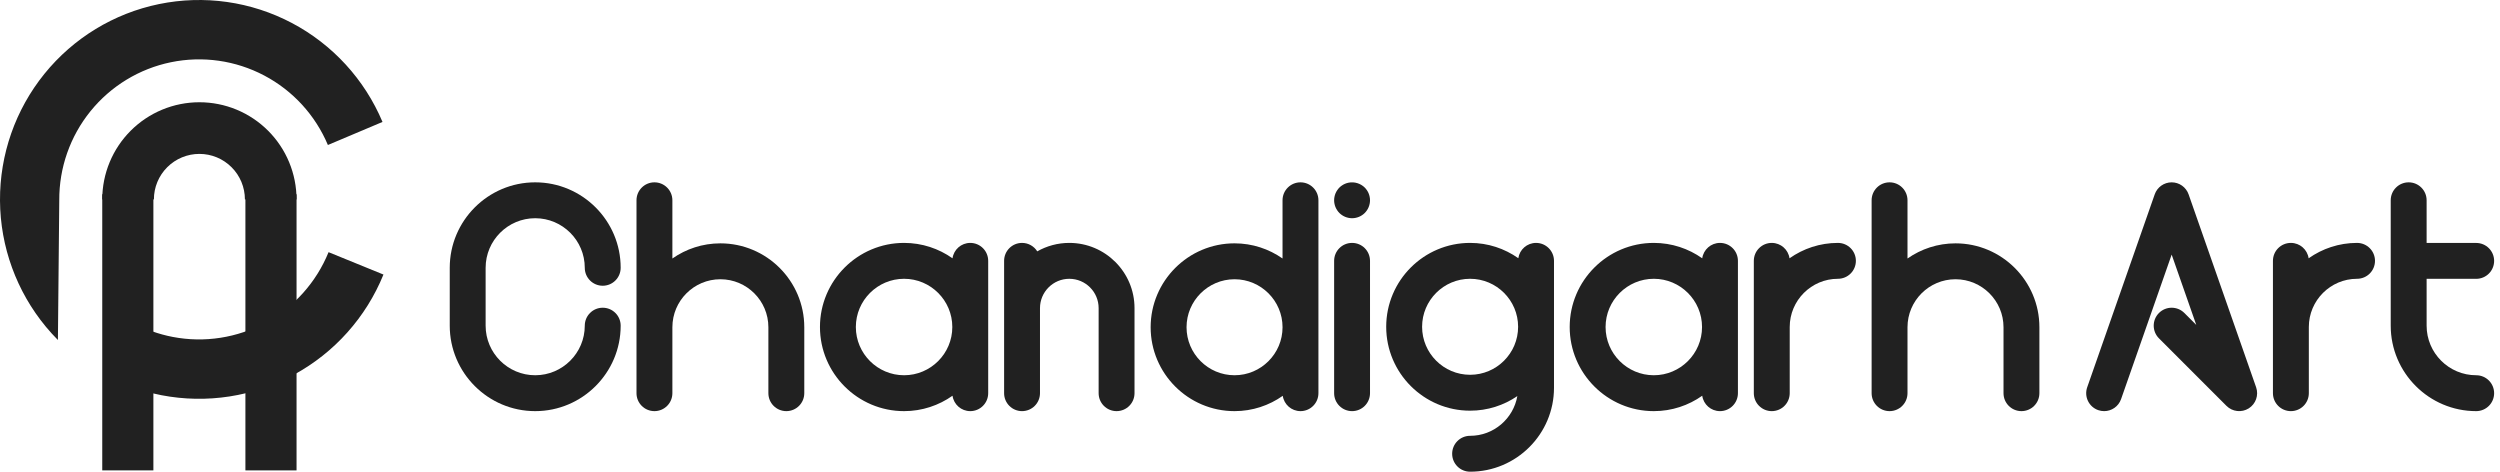 <svg width="212" height="40" viewBox="0 0 212 40" fill="none" xmlns="http://www.w3.org/2000/svg">
<path fill-rule="evenodd" clip-rule="evenodd" d="M24.745 1.947C28.201 3.769 30.919 6.736 32.436 10.34L27.805 12.296C26.739 9.765 24.831 7.681 22.404 6.402C19.977 5.122 17.182 4.724 14.495 5.277C11.809 5.83 9.397 7.299 7.67 9.434C5.943 11.568 5.009 14.236 5.026 16.983L4.911 28.832C4.558 28.477 4.221 28.105 3.899 27.718C1.403 24.709 0.025 20.927 0 17.015C-0.024 13.103 1.306 9.304 3.765 6.264C6.224 3.225 9.658 1.133 13.484 0.346C17.31 -0.441 21.289 0.124 24.745 1.947ZM12.891 33.339C13.156 33.404 13.423 33.462 13.692 33.514C17.527 34.253 21.499 33.637 24.932 31.771C28.365 29.905 31.045 26.905 32.517 23.282L27.862 21.384C26.828 23.929 24.946 26.036 22.535 27.346C20.124 28.656 17.335 29.089 14.641 28.57C14.043 28.455 13.458 28.294 12.891 28.091V33.339Z" fill="#212121"/>
<path d="M8.671 16.909C8.671 15.827 8.884 14.756 9.298 13.757C9.712 12.757 10.319 11.849 11.084 11.084C11.849 10.319 12.757 9.712 13.757 9.298C14.756 8.884 15.827 8.671 16.909 8.671C17.991 8.671 19.062 8.884 20.062 9.298C21.061 9.712 21.969 10.319 22.734 11.084C23.499 11.849 24.106 12.757 24.52 13.757C24.934 14.756 25.147 15.827 25.147 16.909L20.768 16.909C20.768 16.402 20.668 15.901 20.474 15.432C20.28 14.964 19.996 14.539 19.637 14.181C19.279 13.822 18.854 13.538 18.386 13.344C17.918 13.15 17.416 13.051 16.909 13.051C16.402 13.051 15.901 13.15 15.432 13.344C14.964 13.538 14.539 13.822 14.181 14.181C13.822 14.539 13.538 14.964 13.344 15.432C13.15 15.901 13.051 16.402 13.051 16.909L8.671 16.909Z" fill="#212121"/>
<rect x="8.671" y="16.475" width="4.336" height="23.413" fill="#212121"/>
<rect x="20.811" y="16.476" width="4.336" height="23.413" fill="#212121"/>
<path d="M51.111 26.095C51.951 26.095 52.633 26.776 52.633 27.617C52.633 31.613 49.381 34.864 45.385 34.864C41.389 34.864 38.138 31.613 38.138 27.617V22.709C38.138 18.713 41.389 15.462 45.385 15.462C49.381 15.462 52.633 18.713 52.633 22.709C52.633 23.549 51.951 24.231 51.111 24.231C50.27 24.231 49.589 23.549 49.589 22.709C49.589 20.391 47.703 18.505 45.385 18.505C43.067 18.505 41.181 20.391 41.181 22.709V27.617C41.181 29.935 43.067 31.821 45.385 31.821C47.703 31.821 49.589 29.935 49.589 27.617C49.589 26.776 50.27 26.095 51.111 26.095Z" fill="#212121"/>
<path d="M61.088 20.636C65.011 20.636 68.203 23.828 68.203 27.75V33.343C68.203 34.183 67.521 34.864 66.681 34.864C65.841 34.864 65.159 34.183 65.159 33.343V27.75C65.159 25.506 63.333 23.68 61.089 23.68C58.844 23.68 57.018 25.506 57.018 27.75V33.343C57.018 34.183 56.337 34.864 55.496 34.864C54.656 34.864 53.975 34.183 53.975 33.343V16.984C53.975 16.144 54.656 15.462 55.496 15.462C56.337 15.462 57.018 16.144 57.018 16.984V21.921C58.172 21.113 59.575 20.636 61.088 20.636Z" fill="#212121"/>
<path fill-rule="evenodd" clip-rule="evenodd" d="M82.278 20.598C83.118 20.598 83.799 21.279 83.799 22.12V33.342C83.799 34.183 83.118 34.864 82.278 34.864C81.51 34.864 80.878 34.296 80.773 33.558C79.611 34.38 78.194 34.864 76.666 34.864C72.733 34.864 69.533 31.664 69.533 27.731C69.533 23.798 72.733 20.598 76.666 20.598C78.194 20.598 79.611 21.083 80.773 21.904C80.878 21.166 81.51 20.598 82.278 20.598ZM80.756 27.731C80.756 29.986 78.921 31.821 76.666 31.821C74.411 31.821 72.576 29.986 72.576 27.731C72.576 25.476 74.411 23.641 76.666 23.641C78.921 23.641 80.756 25.476 80.756 27.731Z" fill="#212121"/>
<path d="M90.678 20.598C93.727 20.598 96.207 23.079 96.207 26.128V33.343C96.207 34.183 95.526 34.864 94.686 34.864C93.845 34.864 93.164 34.183 93.164 33.343V26.128C93.164 24.757 92.049 23.642 90.677 23.642C89.306 23.642 88.191 24.757 88.191 26.128V33.343C88.191 34.183 87.51 34.864 86.669 34.864C85.829 34.864 85.148 34.183 85.148 33.343V22.12C85.148 21.279 85.829 20.598 86.669 20.598C87.214 20.598 87.69 20.885 87.959 21.315C88.763 20.86 89.69 20.598 90.678 20.598Z" fill="#212121"/>
<path fill-rule="evenodd" clip-rule="evenodd" d="M110.281 15.462C111.121 15.462 111.803 16.143 111.803 16.984V33.342C111.803 34.183 111.121 34.864 110.281 34.864C109.517 34.864 108.886 34.3 108.778 33.566C107.62 34.383 106.21 34.864 104.689 34.864C100.766 34.864 97.575 31.673 97.575 27.75C97.575 23.827 100.766 20.635 104.689 20.635C106.202 20.635 107.605 21.112 108.759 21.92V16.983C108.759 16.143 109.441 15.462 110.281 15.462ZM108.76 27.75C108.76 29.995 106.934 31.821 104.689 31.821C102.445 31.821 100.619 29.995 100.619 27.75C100.619 25.506 102.445 23.68 104.689 23.68C106.934 23.68 108.76 25.506 108.76 27.75Z" fill="#212121"/>
<path d="M114.656 20.598C115.496 20.598 116.177 21.279 116.177 22.12V33.342C116.177 34.183 115.496 34.864 114.656 34.864C113.815 34.864 113.134 34.183 113.134 33.342V22.12C113.134 21.279 113.815 20.598 114.656 20.598Z" fill="#212121"/>
<path d="M113.25 17.566C113.212 17.474 113.183 17.377 113.164 17.28C113.143 17.183 113.134 17.082 113.134 16.984C113.134 16.885 113.143 16.784 113.164 16.687C113.183 16.59 113.212 16.493 113.25 16.401C113.288 16.31 113.335 16.221 113.391 16.139C113.446 16.055 113.509 15.977 113.579 15.907C113.649 15.837 113.727 15.774 113.811 15.719C113.893 15.664 113.982 15.616 114.074 15.578C114.165 15.54 114.262 15.511 114.359 15.492C114.853 15.392 115.378 15.555 115.732 15.907C115.801 15.977 115.865 16.055 115.921 16.139C115.976 16.221 116.023 16.31 116.061 16.402C116.099 16.493 116.128 16.59 116.147 16.687C116.168 16.784 116.177 16.885 116.177 16.984C116.177 17.082 116.168 17.183 116.147 17.28C116.128 17.377 116.099 17.474 116.061 17.566C116.023 17.657 115.976 17.746 115.921 17.828C115.865 17.912 115.801 17.99 115.732 18.06C115.662 18.131 115.584 18.193 115.5 18.249C115.418 18.304 115.329 18.351 115.238 18.389C115.146 18.427 115.049 18.456 114.952 18.475C114.855 18.496 114.755 18.505 114.656 18.505C114.557 18.505 114.456 18.496 114.359 18.475C114.262 18.456 114.165 18.427 114.074 18.389C113.982 18.351 113.893 18.304 113.811 18.249C113.727 18.193 113.649 18.131 113.579 18.06C113.509 17.99 113.446 17.912 113.391 17.828C113.336 17.746 113.288 17.657 113.25 17.566Z" fill="#212121"/>
<path fill-rule="evenodd" clip-rule="evenodd" d="M130.257 20.598C131.097 20.598 131.779 21.279 131.779 22.12V32.886C131.779 36.809 128.587 40 124.664 40C123.824 40 123.143 39.319 123.143 38.478C123.143 37.638 123.824 36.957 124.664 36.957C126.669 36.957 128.336 35.498 128.67 33.588C127.528 34.369 126.149 34.826 124.664 34.826C120.742 34.826 117.55 31.635 117.55 27.712C117.55 23.789 120.741 20.598 124.664 20.598C126.186 20.598 127.595 21.079 128.753 21.896C128.862 21.162 129.493 20.598 130.257 20.598ZM128.736 27.712C128.736 29.956 126.91 31.782 124.665 31.782C122.421 31.782 120.594 29.956 120.594 27.712C120.594 25.467 122.421 23.641 124.665 23.641C126.909 23.641 128.736 25.467 128.736 27.712Z" fill="#212121"/>
<path fill-rule="evenodd" clip-rule="evenodd" d="M145.854 20.598C146.695 20.598 147.376 21.279 147.376 22.12V33.342C147.376 34.183 146.695 34.864 145.854 34.864C145.087 34.864 144.454 34.296 144.349 33.558C143.187 34.38 141.771 34.864 140.243 34.864C136.309 34.864 133.11 31.664 133.11 27.731C133.11 23.798 136.309 20.598 140.243 20.598C141.771 20.598 143.187 21.083 144.349 21.904C144.454 21.166 145.087 20.598 145.854 20.598ZM144.333 27.731C144.333 29.986 142.498 31.821 140.243 31.821C137.988 31.821 136.153 29.986 136.153 27.731C136.153 25.476 137.988 23.641 140.243 23.641C142.498 23.641 144.333 25.476 144.333 27.731Z" fill="#212121"/>
<path d="M155.857 20.598C156.698 20.598 157.379 21.279 157.379 22.12C157.379 22.96 156.698 23.641 155.857 23.641C153.602 23.641 151.768 25.476 151.768 27.731V33.342C151.768 34.183 151.086 34.864 150.246 34.864C149.406 34.864 148.724 34.183 148.724 33.342V22.12C148.724 21.279 149.406 20.598 150.246 20.598C151.013 20.598 151.646 21.166 151.751 21.904C152.913 21.083 154.329 20.598 155.857 20.598Z" fill="#212121"/>
<path fill-rule="evenodd" clip-rule="evenodd" d="M190.692 34.631C191.293 34.253 191.553 33.51 191.319 32.84L185.593 16.481C185.379 15.871 184.803 15.462 184.157 15.462C183.51 15.462 182.934 15.871 182.72 16.481L176.995 32.84C176.717 33.633 177.135 34.501 177.928 34.779C178.095 34.837 178.264 34.865 178.431 34.864C179.06 34.864 179.648 34.472 179.867 33.845L184.157 21.59L186.243 27.551L185.233 26.541C184.638 25.946 183.675 25.946 183.081 26.541C182.486 27.135 182.486 28.098 183.081 28.692L188.806 34.418C189.308 34.92 190.091 35.008 190.692 34.631ZM201.4 22.12C201.4 21.279 200.719 20.598 199.878 20.598C198.35 20.598 196.934 21.083 195.772 21.904C195.667 21.166 195.034 20.598 194.267 20.598C193.427 20.598 192.745 21.279 192.745 22.12V33.342C192.745 34.183 193.427 34.864 194.267 34.864C195.107 34.864 195.789 34.183 195.789 33.342V27.731C195.789 25.476 197.623 23.641 199.878 23.641C200.719 23.641 201.4 22.96 201.4 22.12ZM211.502 33.343C211.502 32.502 210.821 31.821 209.981 31.821C207.663 31.821 205.777 29.935 205.777 27.617V23.645H209.98C210.821 23.645 211.502 22.964 211.502 22.124C211.502 21.283 210.821 20.602 209.98 20.602H205.777V16.984C205.777 16.143 205.095 15.462 204.255 15.462C203.415 15.462 202.733 16.143 202.733 16.984V27.617C202.733 31.613 205.985 34.864 209.981 34.864C210.821 34.864 211.502 34.183 211.502 33.343Z" fill="#212121"/>
<path d="M165.827 20.636C169.749 20.636 172.941 23.828 172.941 27.75V33.343C172.941 34.183 172.26 34.864 171.419 34.864C170.579 34.864 169.898 34.183 169.898 33.343V27.75C169.898 25.506 168.072 23.68 165.827 23.68C163.583 23.68 161.756 25.506 161.756 27.75V33.343C161.756 34.183 161.075 34.864 160.235 34.864C159.394 34.864 158.713 34.183 158.713 33.343V16.984C158.713 16.144 159.394 15.462 160.235 15.462C161.075 15.462 161.756 16.144 161.756 16.984V21.921C162.911 21.113 164.314 20.636 165.827 20.636Z" fill="#212121"/>
</svg>
